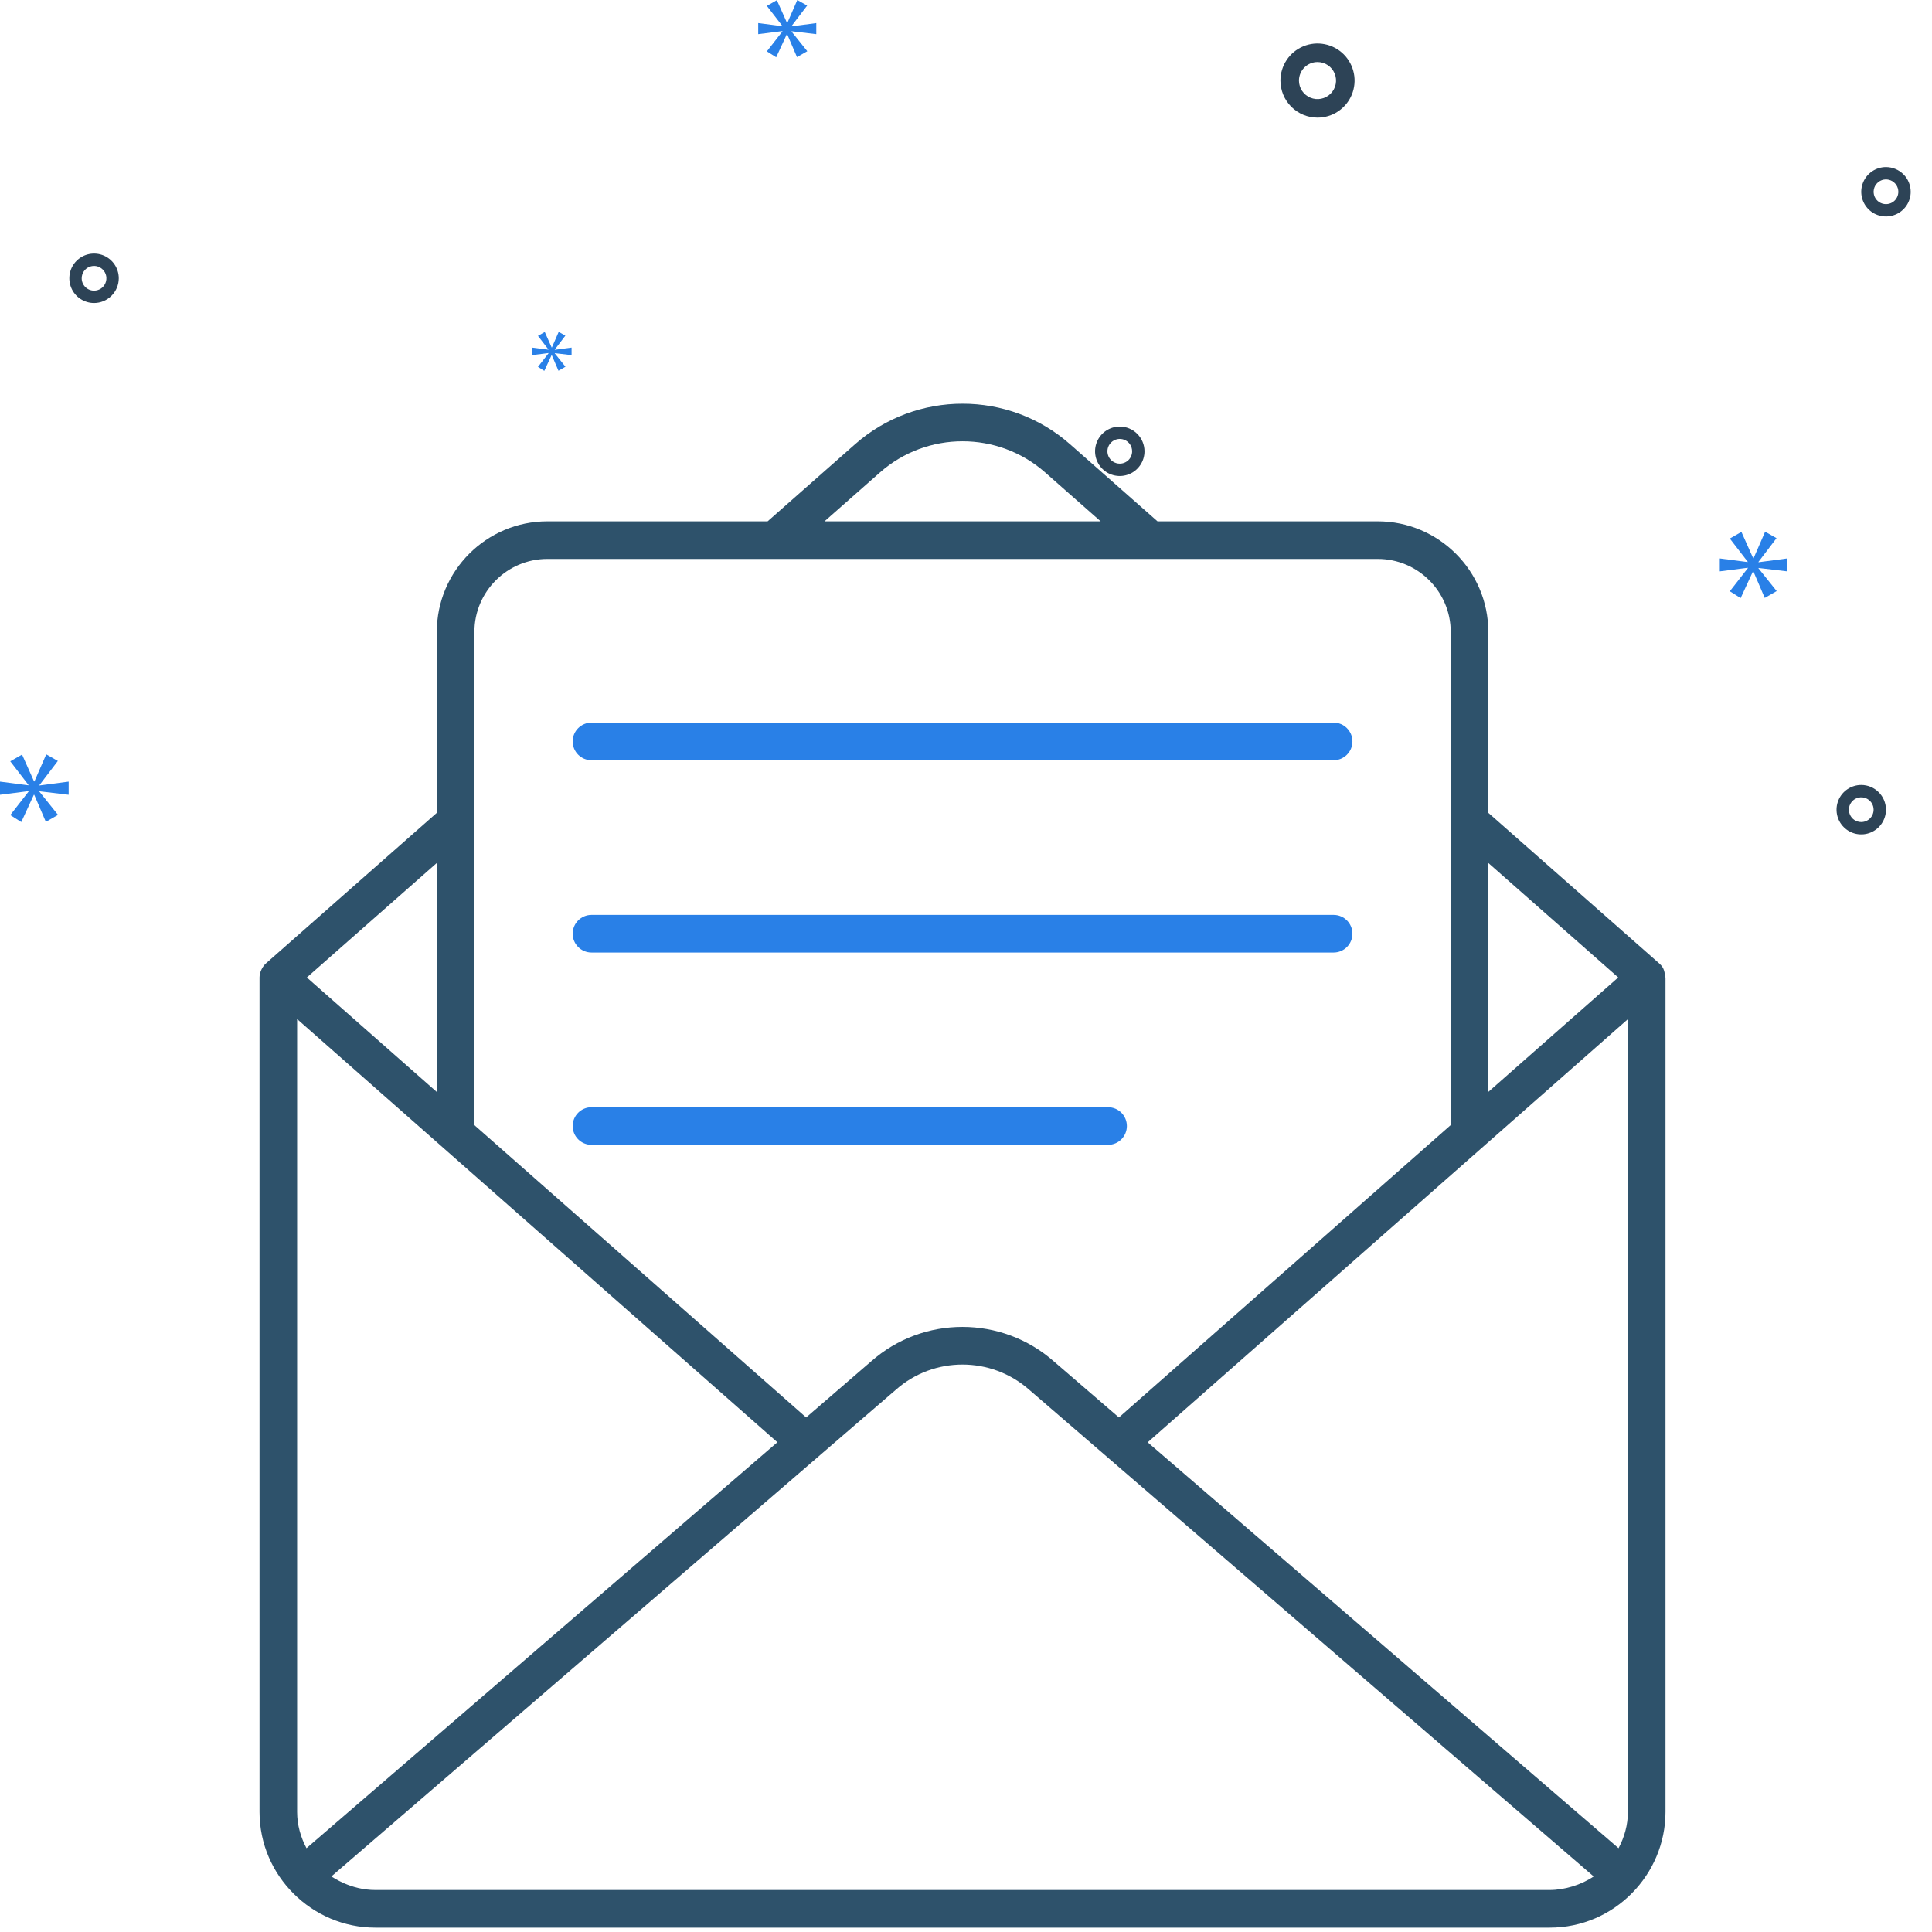 <svg width="67" height="67" viewBox="0 0 67 67" fill="none" xmlns="http://www.w3.org/2000/svg">
<path d="M57.758 62.836V33.91C57.718 33.717 57.732 33.58 57.539 33.409L57.537 33.408C49.087 25.962 52.424 28.902 51.614 28.189V21.914C51.614 19.799 49.893 18.079 47.778 18.079H40.141L37.105 15.403C34.983 13.532 31.779 13.532 29.656 15.403L26.62 18.079H18.983C16.868 18.079 15.148 19.8 15.148 21.914V28.189L9.243 33.392C9.089 33.517 9 33.736 9 33.896V62.836C9 65.059 10.828 66.849 13.013 66.849H53.745C55.984 66.849 57.758 65.011 57.758 62.836ZM56.454 35.343V62.836C56.454 63.292 56.33 63.717 56.129 64.094L39.801 50.018L56.454 35.343ZM56.119 33.897L51.614 37.866V29.927L56.119 33.897ZM30.519 16.382C32.15 14.944 34.611 14.944 36.243 16.382L38.169 18.079H28.593L30.519 16.382ZM18.983 19.383H47.778C49.174 19.383 50.31 20.519 50.31 21.914V39.016L38.803 49.156L36.55 47.215C34.742 45.618 32.016 45.617 30.213 47.209L27.956 49.156L16.452 39.019V21.914C16.452 20.519 17.587 19.383 18.983 19.383ZM10.629 64.094C10.429 63.717 10.304 63.292 10.304 62.836V35.34L26.958 50.016L10.629 64.094ZM15.148 29.927V37.869L10.641 33.898L15.148 29.927ZM13.013 65.544C12.152 65.544 11.543 65.097 11.491 65.074L31.072 48.192C32.387 47.031 34.371 47.03 35.693 48.197L55.267 65.074C54.834 65.369 54.253 65.544 53.745 65.544H13.013Z" fill="#2E526B"/>
<path d="M20.513 26.364H46.249C46.609 26.364 46.901 26.072 46.901 25.712C46.901 25.352 46.609 25.06 46.249 25.06H20.513C20.152 25.06 19.86 25.352 19.86 25.712C19.86 26.072 20.152 26.364 20.513 26.364Z" fill="#2980E7"/>
<path d="M20.513 33.033H46.249C46.609 33.033 46.901 32.741 46.901 32.38C46.901 32.02 46.609 31.728 46.249 31.728H20.513C20.152 31.728 19.86 32.02 19.86 32.38C19.86 32.741 20.152 33.033 20.513 33.033Z" fill="#2980E7"/>
<path d="M20.513 39.702H38.426C38.786 39.702 39.079 39.41 39.079 39.049C39.079 38.689 38.787 38.397 38.426 38.397H20.513C20.152 38.397 19.86 38.689 19.86 39.049C19.86 39.41 20.152 39.702 20.513 39.702Z" fill="#2980E7"/>
<path d="M45.69 4.079C45.944 4.079 46.193 4.004 46.404 3.863C46.616 3.721 46.781 3.52 46.878 3.286C46.975 3.051 47.001 2.792 46.951 2.543C46.901 2.293 46.779 2.064 46.599 1.884C46.419 1.705 46.19 1.582 45.941 1.533C45.691 1.483 45.433 1.508 45.198 1.606C44.963 1.703 44.762 1.868 44.621 2.079C44.48 2.291 44.404 2.539 44.404 2.794C44.405 3.134 44.54 3.461 44.781 3.702C45.022 3.943 45.349 4.079 45.69 4.079ZM45.69 2.151C45.817 2.151 45.941 2.188 46.047 2.259C46.153 2.33 46.235 2.43 46.284 2.548C46.333 2.665 46.345 2.794 46.321 2.919C46.296 3.044 46.234 3.158 46.145 3.248C46.055 3.338 45.94 3.399 45.815 3.424C45.691 3.449 45.562 3.436 45.444 3.387C45.327 3.339 45.226 3.256 45.156 3.151C45.085 3.045 45.047 2.921 45.047 2.794C45.047 2.623 45.115 2.46 45.236 2.339C45.356 2.219 45.52 2.151 45.69 2.151Z" fill="#2D4356"/>
<path d="M64.547 27.222C64.377 27.222 64.211 27.272 64.07 27.367C63.929 27.461 63.82 27.595 63.755 27.751C63.69 27.908 63.673 28.08 63.706 28.247C63.739 28.413 63.821 28.566 63.941 28.685C64.06 28.805 64.213 28.887 64.379 28.92C64.546 28.953 64.718 28.936 64.875 28.871C65.031 28.806 65.165 28.697 65.259 28.555C65.353 28.415 65.404 28.249 65.404 28.079C65.403 27.852 65.313 27.634 65.152 27.474C64.992 27.313 64.774 27.222 64.547 27.222ZM64.547 28.508C64.462 28.508 64.379 28.483 64.308 28.436C64.238 28.389 64.183 28.322 64.151 28.243C64.118 28.165 64.11 28.079 64.126 27.996C64.143 27.913 64.184 27.836 64.244 27.776C64.303 27.716 64.38 27.675 64.463 27.659C64.546 27.642 64.632 27.651 64.711 27.683C64.789 27.716 64.856 27.771 64.903 27.841C64.95 27.912 64.975 27.994 64.975 28.079C64.975 28.193 64.93 28.302 64.85 28.382C64.769 28.463 64.66 28.508 64.547 28.508Z" fill="#2D4356"/>
<path d="M38.833 14.793C38.663 14.793 38.498 14.844 38.356 14.938C38.216 15.032 38.106 15.166 38.041 15.323C37.976 15.479 37.959 15.652 37.992 15.818C38.025 15.984 38.107 16.137 38.227 16.257C38.346 16.377 38.499 16.458 38.666 16.491C38.832 16.524 39.004 16.507 39.161 16.442C39.317 16.378 39.451 16.268 39.545 16.127C39.64 15.986 39.69 15.82 39.69 15.651C39.69 15.423 39.599 15.206 39.438 15.045C39.278 14.884 39.06 14.794 38.833 14.793ZM38.833 16.079C38.748 16.079 38.665 16.054 38.595 16.007C38.524 15.96 38.469 15.893 38.437 15.815C38.404 15.736 38.396 15.65 38.412 15.567C38.429 15.484 38.47 15.408 38.53 15.348C38.59 15.288 38.666 15.247 38.749 15.23C38.832 15.214 38.918 15.222 38.997 15.255C39.075 15.287 39.142 15.342 39.189 15.412C39.236 15.483 39.261 15.566 39.261 15.651C39.261 15.764 39.216 15.873 39.136 15.954C39.055 16.034 38.946 16.079 38.833 16.079Z" fill="#2D4356"/>
<path d="M65.404 5.793C65.234 5.793 65.069 5.844 64.928 5.938C64.787 6.032 64.677 6.166 64.612 6.323C64.547 6.479 64.53 6.652 64.563 6.818C64.596 6.984 64.678 7.137 64.798 7.257C64.918 7.377 65.07 7.458 65.237 7.491C65.403 7.524 65.575 7.507 65.732 7.442C65.889 7.378 66.022 7.268 66.117 7.127C66.211 6.986 66.261 6.82 66.261 6.651C66.261 6.423 66.171 6.205 66.01 6.045C65.849 5.884 65.631 5.794 65.404 5.793ZM65.404 7.079C65.319 7.079 65.236 7.054 65.166 7.007C65.095 6.96 65.04 6.893 65.008 6.815C64.976 6.736 64.967 6.65 64.984 6.567C65 6.484 65.041 6.407 65.101 6.348C65.161 6.288 65.237 6.247 65.32 6.23C65.403 6.214 65.49 6.222 65.568 6.255C65.646 6.287 65.713 6.342 65.76 6.412C65.808 6.483 65.833 6.566 65.833 6.651C65.832 6.764 65.787 6.873 65.707 6.954C65.627 7.034 65.518 7.079 65.404 7.079Z" fill="#2D4356"/>
<path d="M4.119 9.651C4.119 9.481 4.068 9.315 3.974 9.174C3.88 9.033 3.746 8.924 3.589 8.859C3.433 8.794 3.26 8.777 3.094 8.81C2.928 8.843 2.775 8.925 2.655 9.045C2.535 9.164 2.454 9.317 2.421 9.483C2.388 9.65 2.405 9.822 2.47 9.979C2.534 10.135 2.644 10.269 2.785 10.363C2.926 10.457 3.092 10.508 3.261 10.508C3.489 10.508 3.707 10.417 3.867 10.256C4.028 10.096 4.118 9.878 4.119 9.651ZM2.833 9.651C2.833 9.566 2.858 9.483 2.905 9.412C2.952 9.342 3.019 9.287 3.097 9.255C3.176 9.222 3.262 9.214 3.345 9.23C3.428 9.247 3.505 9.288 3.564 9.348C3.624 9.407 3.665 9.484 3.682 9.567C3.698 9.65 3.69 9.736 3.657 9.815C3.625 9.893 3.57 9.96 3.5 10.007C3.429 10.054 3.346 10.079 3.261 10.079C3.148 10.079 3.039 10.034 2.959 9.954C2.878 9.873 2.833 9.764 2.833 9.651Z" fill="#2D4356"/>
<path d="M1.368 27.227L2.006 26.389L1.603 26.161L1.194 27.099H1.181L0.765 26.168L0.356 26.402L0.986 27.22V27.234L0 27.106V27.562L0.993 27.435V27.448L0.356 28.266L0.738 28.508L1.174 27.562H1.187L1.59 28.501L2.012 28.259L1.368 27.455V27.441L2.381 27.562V27.106L1.368 27.24V27.227Z" fill="#2980E7"/>
<path d="M19.023 12.251L18.656 12.722L18.876 12.861L19.128 12.316H19.135L19.367 12.857L19.61 12.718L19.239 12.255V12.247L19.822 12.316V12.054L19.239 12.131V12.123L19.606 11.64L19.375 11.509L19.139 12.05H19.131L18.892 11.513L18.656 11.648L19.019 12.12V12.127L18.451 12.054V12.316L19.023 12.243V12.251Z" fill="#2980E7"/>
<path d="M61.976 19.814V19.366L60.983 19.498V19.485L61.608 18.663L61.213 18.439L60.812 19.36H60.799L60.391 18.446L59.989 18.676L60.608 19.479V19.492L59.641 19.366V19.814L60.614 19.689V19.702L59.989 20.504L60.364 20.741L60.792 19.814H60.805L61.2 20.735L61.614 20.498L60.983 19.709V19.696L61.976 19.814Z" fill="#2980E7"/>
<path d="M27.451 0.902L27.991 0.193L27.65 0L27.304 0.794H27.293L26.941 0.006L26.594 0.204L27.128 0.896V0.908L26.294 0.8V1.185L27.134 1.078V1.089L26.594 1.781L26.918 1.986L27.287 1.185H27.298L27.639 1.98L27.996 1.776L27.451 1.095V1.083L28.308 1.185V0.8L27.451 0.913V0.902Z" fill="#2980E7"/>
</svg>
